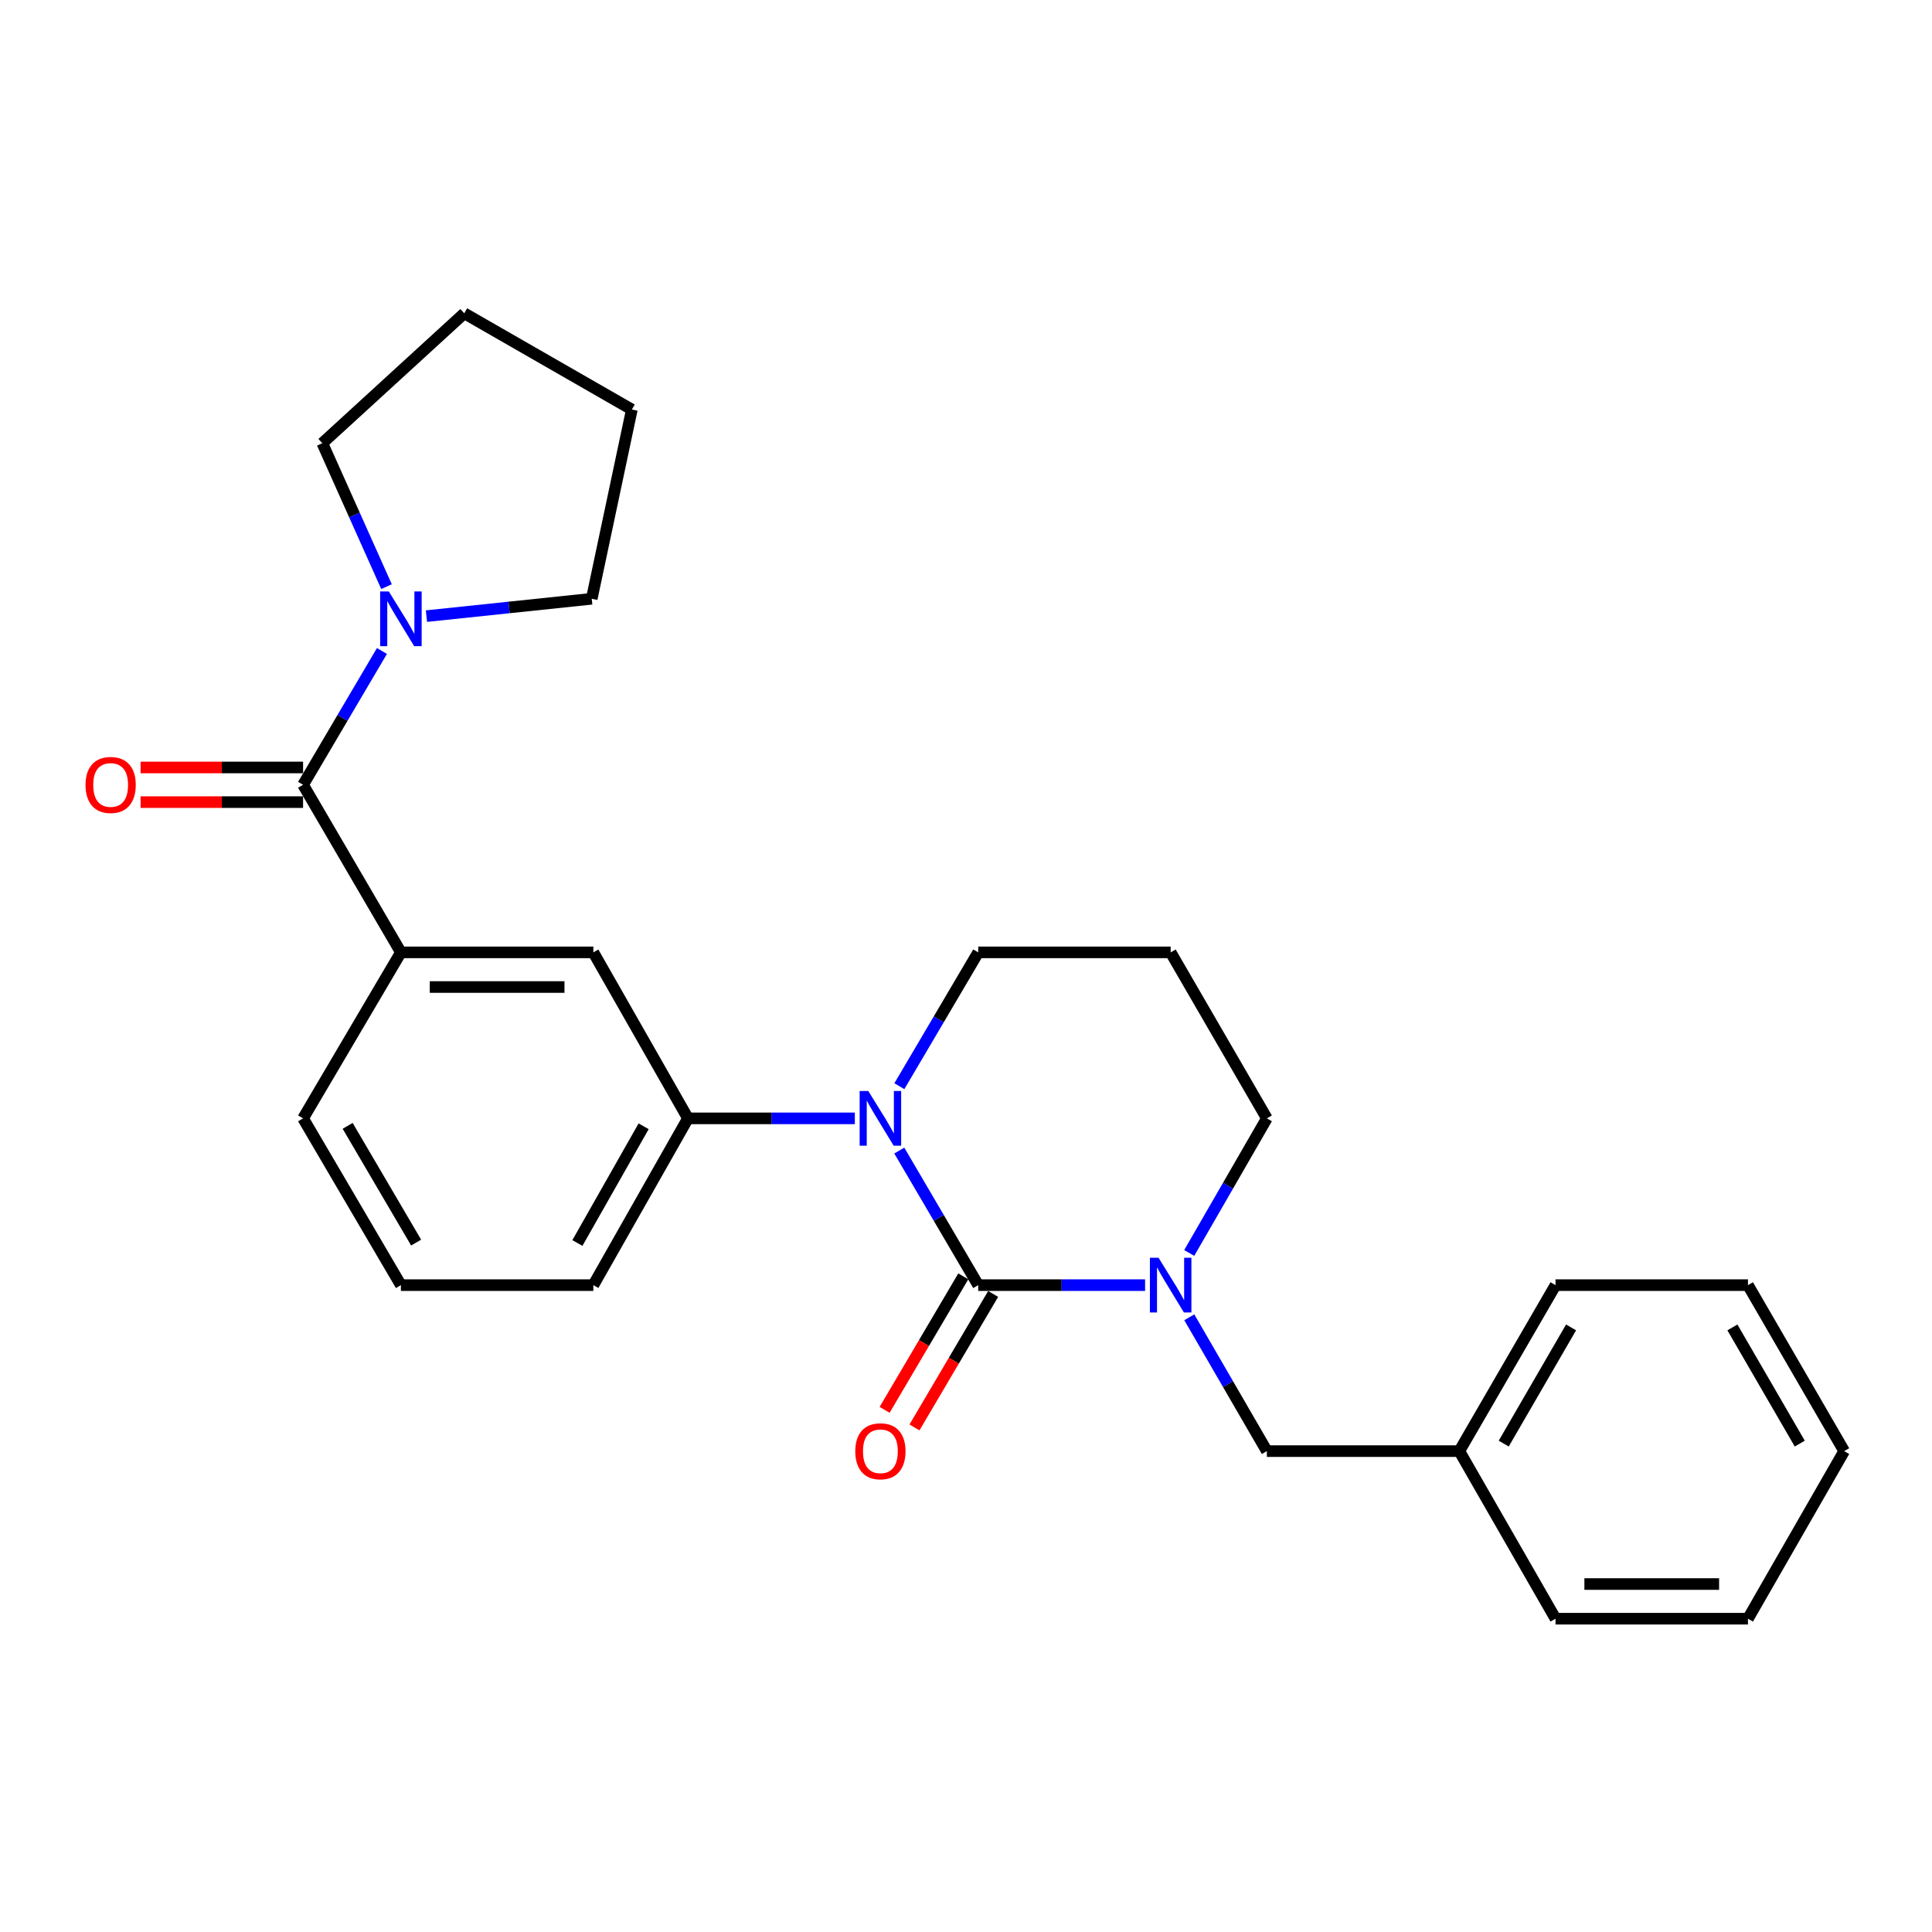 <?xml version='1.0' encoding='iso-8859-1'?>
<svg version='1.1' baseProfile='full'
              xmlns='http://www.w3.org/2000/svg'
                      xmlns:rdkit='http://www.rdkit.org/xml'
                      xmlns:xlink='http://www.w3.org/1999/xlink'
                  xml:space='preserve'
width='1000px' height='1000px' viewBox='0 0 1000 1000'>
<!-- END OF HEADER -->
<rect style='opacity:1.0;fill:#FFFFFF;stroke:none' width='1000' height='1000' x='0' y='0'> </rect>
<path class='bond-0' d='M 506.327,665.185 L 485.897,630.356' style='fill:none;fill-rule:evenodd;stroke:#000000;stroke-width:6px;stroke-linecap:butt;stroke-linejoin:miter;stroke-opacity:1' />
<path class='bond-0' d='M 485.897,630.356 L 465.467,595.527' style='fill:none;fill-rule:evenodd;stroke:#0000FF;stroke-width:6px;stroke-linecap:butt;stroke-linejoin:miter;stroke-opacity:1' />
<path class='bond-1' d='M 506.327,665.185 L 549.513,665.185' style='fill:none;fill-rule:evenodd;stroke:#000000;stroke-width:6px;stroke-linecap:butt;stroke-linejoin:miter;stroke-opacity:1' />
<path class='bond-1' d='M 549.513,665.185 L 592.7,665.185' style='fill:none;fill-rule:evenodd;stroke:#0000FF;stroke-width:6px;stroke-linecap:butt;stroke-linejoin:miter;stroke-opacity:1' />
<path class='bond-7' d='M 498.6,660.631 L 478.238,695.18' style='fill:none;fill-rule:evenodd;stroke:#000000;stroke-width:6px;stroke-linecap:butt;stroke-linejoin:miter;stroke-opacity:1' />
<path class='bond-7' d='M 478.238,695.18 L 457.876,729.728' style='fill:none;fill-rule:evenodd;stroke:#FF0000;stroke-width:6px;stroke-linecap:butt;stroke-linejoin:miter;stroke-opacity:1' />
<path class='bond-7' d='M 514.053,669.739 L 493.691,704.287' style='fill:none;fill-rule:evenodd;stroke:#000000;stroke-width:6px;stroke-linecap:butt;stroke-linejoin:miter;stroke-opacity:1' />
<path class='bond-7' d='M 493.691,704.287 L 473.329,738.836' style='fill:none;fill-rule:evenodd;stroke:#FF0000;stroke-width:6px;stroke-linecap:butt;stroke-linejoin:miter;stroke-opacity:1' />
<path class='bond-3' d='M 442.463,578.865 L 399.276,578.865' style='fill:none;fill-rule:evenodd;stroke:#0000FF;stroke-width:6px;stroke-linecap:butt;stroke-linejoin:miter;stroke-opacity:1' />
<path class='bond-3' d='M 399.276,578.865 L 356.09,578.865' style='fill:none;fill-rule:evenodd;stroke:#000000;stroke-width:6px;stroke-linecap:butt;stroke-linejoin:miter;stroke-opacity:1' />
<path class='bond-10' d='M 465.507,562.212 L 485.917,527.578' style='fill:none;fill-rule:evenodd;stroke:#0000FF;stroke-width:6px;stroke-linecap:butt;stroke-linejoin:miter;stroke-opacity:1' />
<path class='bond-10' d='M 485.917,527.578 L 506.327,492.945' style='fill:none;fill-rule:evenodd;stroke:#000000;stroke-width:6px;stroke-linecap:butt;stroke-linejoin:miter;stroke-opacity:1' />
<path class='bond-8' d='M 615.576,681.827 L 635.651,716.461' style='fill:none;fill-rule:evenodd;stroke:#0000FF;stroke-width:6px;stroke-linecap:butt;stroke-linejoin:miter;stroke-opacity:1' />
<path class='bond-8' d='M 635.651,716.461 L 655.726,751.095' style='fill:none;fill-rule:evenodd;stroke:#000000;stroke-width:6px;stroke-linecap:butt;stroke-linejoin:miter;stroke-opacity:1' />
<path class='bond-11' d='M 615.536,648.533 L 635.631,613.699' style='fill:none;fill-rule:evenodd;stroke:#0000FF;stroke-width:6px;stroke-linecap:butt;stroke-linejoin:miter;stroke-opacity:1' />
<path class='bond-11' d='M 635.631,613.699 L 655.726,578.865' style='fill:none;fill-rule:evenodd;stroke:#000000;stroke-width:6px;stroke-linecap:butt;stroke-linejoin:miter;stroke-opacity:1' />
<path class='bond-2' d='M 156.874,406.207 L 207.507,492.945' style='fill:none;fill-rule:evenodd;stroke:#000000;stroke-width:6px;stroke-linecap:butt;stroke-linejoin:miter;stroke-opacity:1' />
<path class='bond-4' d='M 156.874,406.207 L 177.283,371.578' style='fill:none;fill-rule:evenodd;stroke:#000000;stroke-width:6px;stroke-linecap:butt;stroke-linejoin:miter;stroke-opacity:1' />
<path class='bond-4' d='M 177.283,371.578 L 197.693,336.949' style='fill:none;fill-rule:evenodd;stroke:#0000FF;stroke-width:6px;stroke-linecap:butt;stroke-linejoin:miter;stroke-opacity:1' />
<path class='bond-9' d='M 156.874,397.238 L 114.817,397.238' style='fill:none;fill-rule:evenodd;stroke:#000000;stroke-width:6px;stroke-linecap:butt;stroke-linejoin:miter;stroke-opacity:1' />
<path class='bond-9' d='M 114.817,397.238 L 72.761,397.238' style='fill:none;fill-rule:evenodd;stroke:#FF0000;stroke-width:6px;stroke-linecap:butt;stroke-linejoin:miter;stroke-opacity:1' />
<path class='bond-9' d='M 156.874,415.175 L 114.817,415.175' style='fill:none;fill-rule:evenodd;stroke:#000000;stroke-width:6px;stroke-linecap:butt;stroke-linejoin:miter;stroke-opacity:1' />
<path class='bond-9' d='M 114.817,415.175 L 72.761,415.175' style='fill:none;fill-rule:evenodd;stroke:#FF0000;stroke-width:6px;stroke-linecap:butt;stroke-linejoin:miter;stroke-opacity:1' />
<path class='bond-6' d='M 356.09,578.865 L 307.111,492.945' style='fill:none;fill-rule:evenodd;stroke:#000000;stroke-width:6px;stroke-linecap:butt;stroke-linejoin:miter;stroke-opacity:1' />
<path class='bond-16' d='M 356.09,578.865 L 307.111,665.185' style='fill:none;fill-rule:evenodd;stroke:#000000;stroke-width:6px;stroke-linecap:butt;stroke-linejoin:miter;stroke-opacity:1' />
<path class='bond-16' d='M 333.142,582.961 L 298.856,643.384' style='fill:none;fill-rule:evenodd;stroke:#000000;stroke-width:6px;stroke-linecap:butt;stroke-linejoin:miter;stroke-opacity:1' />
<path class='bond-14' d='M 200.058,303.647 L 183.449,266.525' style='fill:none;fill-rule:evenodd;stroke:#0000FF;stroke-width:6px;stroke-linecap:butt;stroke-linejoin:miter;stroke-opacity:1' />
<path class='bond-14' d='M 183.449,266.525 L 166.839,229.403' style='fill:none;fill-rule:evenodd;stroke:#000000;stroke-width:6px;stroke-linecap:butt;stroke-linejoin:miter;stroke-opacity:1' />
<path class='bond-15' d='M 220.73,318.907 L 263.507,314.415' style='fill:none;fill-rule:evenodd;stroke:#0000FF;stroke-width:6px;stroke-linecap:butt;stroke-linejoin:miter;stroke-opacity:1' />
<path class='bond-15' d='M 263.507,314.415 L 306.283,309.922' style='fill:none;fill-rule:evenodd;stroke:#000000;stroke-width:6px;stroke-linecap:butt;stroke-linejoin:miter;stroke-opacity:1' />
<path class='bond-5' d='M 207.507,492.945 L 307.111,492.945' style='fill:none;fill-rule:evenodd;stroke:#000000;stroke-width:6px;stroke-linecap:butt;stroke-linejoin:miter;stroke-opacity:1' />
<path class='bond-5' d='M 222.448,510.882 L 292.17,510.882' style='fill:none;fill-rule:evenodd;stroke:#000000;stroke-width:6px;stroke-linecap:butt;stroke-linejoin:miter;stroke-opacity:1' />
<path class='bond-27' d='M 207.507,492.945 L 156.874,578.865' style='fill:none;fill-rule:evenodd;stroke:#000000;stroke-width:6px;stroke-linecap:butt;stroke-linejoin:miter;stroke-opacity:1' />
<path class='bond-13' d='M 655.726,751.095 L 755.339,751.095' style='fill:none;fill-rule:evenodd;stroke:#000000;stroke-width:6px;stroke-linecap:butt;stroke-linejoin:miter;stroke-opacity:1' />
<path class='bond-26' d='M 506.327,492.945 L 605.93,492.945' style='fill:none;fill-rule:evenodd;stroke:#000000;stroke-width:6px;stroke-linecap:butt;stroke-linejoin:miter;stroke-opacity:1' />
<path class='bond-12' d='M 655.726,578.865 L 605.93,492.945' style='fill:none;fill-rule:evenodd;stroke:#000000;stroke-width:6px;stroke-linecap:butt;stroke-linejoin:miter;stroke-opacity:1' />
<path class='bond-19' d='M 755.339,751.095 L 805.136,665.185' style='fill:none;fill-rule:evenodd;stroke:#000000;stroke-width:6px;stroke-linecap:butt;stroke-linejoin:miter;stroke-opacity:1' />
<path class='bond-19' d='M 778.328,747.204 L 813.185,687.067' style='fill:none;fill-rule:evenodd;stroke:#000000;stroke-width:6px;stroke-linecap:butt;stroke-linejoin:miter;stroke-opacity:1' />
<path class='bond-20' d='M 755.339,751.095 L 805.136,837.833' style='fill:none;fill-rule:evenodd;stroke:#000000;stroke-width:6px;stroke-linecap:butt;stroke-linejoin:miter;stroke-opacity:1' />
<path class='bond-21' d='M 166.839,229.403 L 240.303,162.167' style='fill:none;fill-rule:evenodd;stroke:#000000;stroke-width:6px;stroke-linecap:butt;stroke-linejoin:miter;stroke-opacity:1' />
<path class='bond-22' d='M 306.283,309.922 L 327.041,211.973' style='fill:none;fill-rule:evenodd;stroke:#000000;stroke-width:6px;stroke-linecap:butt;stroke-linejoin:miter;stroke-opacity:1' />
<path class='bond-18' d='M 307.111,665.185 L 207.507,665.185' style='fill:none;fill-rule:evenodd;stroke:#000000;stroke-width:6px;stroke-linecap:butt;stroke-linejoin:miter;stroke-opacity:1' />
<path class='bond-17' d='M 156.874,578.865 L 207.507,665.185' style='fill:none;fill-rule:evenodd;stroke:#000000;stroke-width:6px;stroke-linecap:butt;stroke-linejoin:miter;stroke-opacity:1' />
<path class='bond-17' d='M 179.941,582.737 L 215.385,643.161' style='fill:none;fill-rule:evenodd;stroke:#000000;stroke-width:6px;stroke-linecap:butt;stroke-linejoin:miter;stroke-opacity:1' />
<path class='bond-23' d='M 805.136,665.185 L 904.739,665.185' style='fill:none;fill-rule:evenodd;stroke:#000000;stroke-width:6px;stroke-linecap:butt;stroke-linejoin:miter;stroke-opacity:1' />
<path class='bond-24' d='M 805.136,837.833 L 904.739,837.833' style='fill:none;fill-rule:evenodd;stroke:#000000;stroke-width:6px;stroke-linecap:butt;stroke-linejoin:miter;stroke-opacity:1' />
<path class='bond-24' d='M 820.076,819.896 L 889.798,819.896' style='fill:none;fill-rule:evenodd;stroke:#000000;stroke-width:6px;stroke-linecap:butt;stroke-linejoin:miter;stroke-opacity:1' />
<path class='bond-29' d='M 240.303,162.167 L 327.041,211.973' style='fill:none;fill-rule:evenodd;stroke:#000000;stroke-width:6px;stroke-linecap:butt;stroke-linejoin:miter;stroke-opacity:1' />
<path class='bond-28' d='M 904.739,665.185 L 954.545,751.095' style='fill:none;fill-rule:evenodd;stroke:#000000;stroke-width:6px;stroke-linecap:butt;stroke-linejoin:miter;stroke-opacity:1' />
<path class='bond-28' d='M 896.692,687.068 L 931.556,747.205' style='fill:none;fill-rule:evenodd;stroke:#000000;stroke-width:6px;stroke-linecap:butt;stroke-linejoin:miter;stroke-opacity:1' />
<path class='bond-25' d='M 904.739,837.833 L 954.545,751.095' style='fill:none;fill-rule:evenodd;stroke:#000000;stroke-width:6px;stroke-linecap:butt;stroke-linejoin:miter;stroke-opacity:1' />
<path  class='atom-1' d='M 449.433 564.705
L 458.713 579.705
Q 459.633 581.185, 461.113 583.865
Q 462.593 586.545, 462.673 586.705
L 462.673 564.705
L 466.433 564.705
L 466.433 593.025
L 462.553 593.025
L 452.593 576.625
Q 451.433 574.705, 450.193 572.505
Q 448.993 570.305, 448.633 569.625
L 448.633 593.025
L 444.953 593.025
L 444.953 564.705
L 449.433 564.705
' fill='#0000FF'/>
<path  class='atom-2' d='M 599.67 651.025
L 608.95 666.025
Q 609.87 667.505, 611.35 670.185
Q 612.83 672.865, 612.91 673.025
L 612.91 651.025
L 616.67 651.025
L 616.67 679.345
L 612.79 679.345
L 602.83 662.945
Q 601.67 661.025, 600.43 658.825
Q 599.23 656.625, 598.87 655.945
L 598.87 679.345
L 595.19 679.345
L 595.19 651.025
L 599.67 651.025
' fill='#0000FF'/>
<path  class='atom-5' d='M 201.247 306.136
L 210.527 321.136
Q 211.447 322.616, 212.927 325.296
Q 214.407 327.976, 214.487 328.136
L 214.487 306.136
L 218.247 306.136
L 218.247 334.456
L 214.367 334.456
L 204.407 318.056
Q 203.247 316.136, 202.007 313.936
Q 200.807 311.736, 200.447 311.056
L 200.447 334.456
L 196.767 334.456
L 196.767 306.136
L 201.247 306.136
' fill='#0000FF'/>
<path  class='atom-8' d='M 442.693 751.175
Q 442.693 744.375, 446.053 740.575
Q 449.413 736.775, 455.693 736.775
Q 461.973 736.775, 465.333 740.575
Q 468.693 744.375, 468.693 751.175
Q 468.693 758.055, 465.293 761.975
Q 461.893 765.855, 455.693 765.855
Q 449.453 765.855, 446.053 761.975
Q 442.693 758.095, 442.693 751.175
M 455.693 762.655
Q 460.013 762.655, 462.333 759.775
Q 464.693 756.855, 464.693 751.175
Q 464.693 745.615, 462.333 742.815
Q 460.013 739.975, 455.693 739.975
Q 451.373 739.975, 449.013 742.775
Q 446.693 745.575, 446.693 751.175
Q 446.693 756.895, 449.013 759.775
Q 451.373 762.655, 455.693 762.655
' fill='#FF0000'/>
<path  class='atom-10' d='M 44.271 406.287
Q 44.271 399.487, 47.631 395.687
Q 50.991 391.887, 57.271 391.887
Q 63.551 391.887, 66.911 395.687
Q 70.271 399.487, 70.271 406.287
Q 70.271 413.167, 66.871 417.087
Q 63.471 420.967, 57.271 420.967
Q 51.031 420.967, 47.631 417.087
Q 44.271 413.207, 44.271 406.287
M 57.271 417.767
Q 61.591 417.767, 63.911 414.887
Q 66.271 411.967, 66.271 406.287
Q 66.271 400.727, 63.911 397.927
Q 61.591 395.087, 57.271 395.087
Q 52.951 395.087, 50.591 397.887
Q 48.271 400.687, 48.271 406.287
Q 48.271 412.007, 50.591 414.887
Q 52.951 417.767, 57.271 417.767
' fill='#FF0000'/>
</svg>
